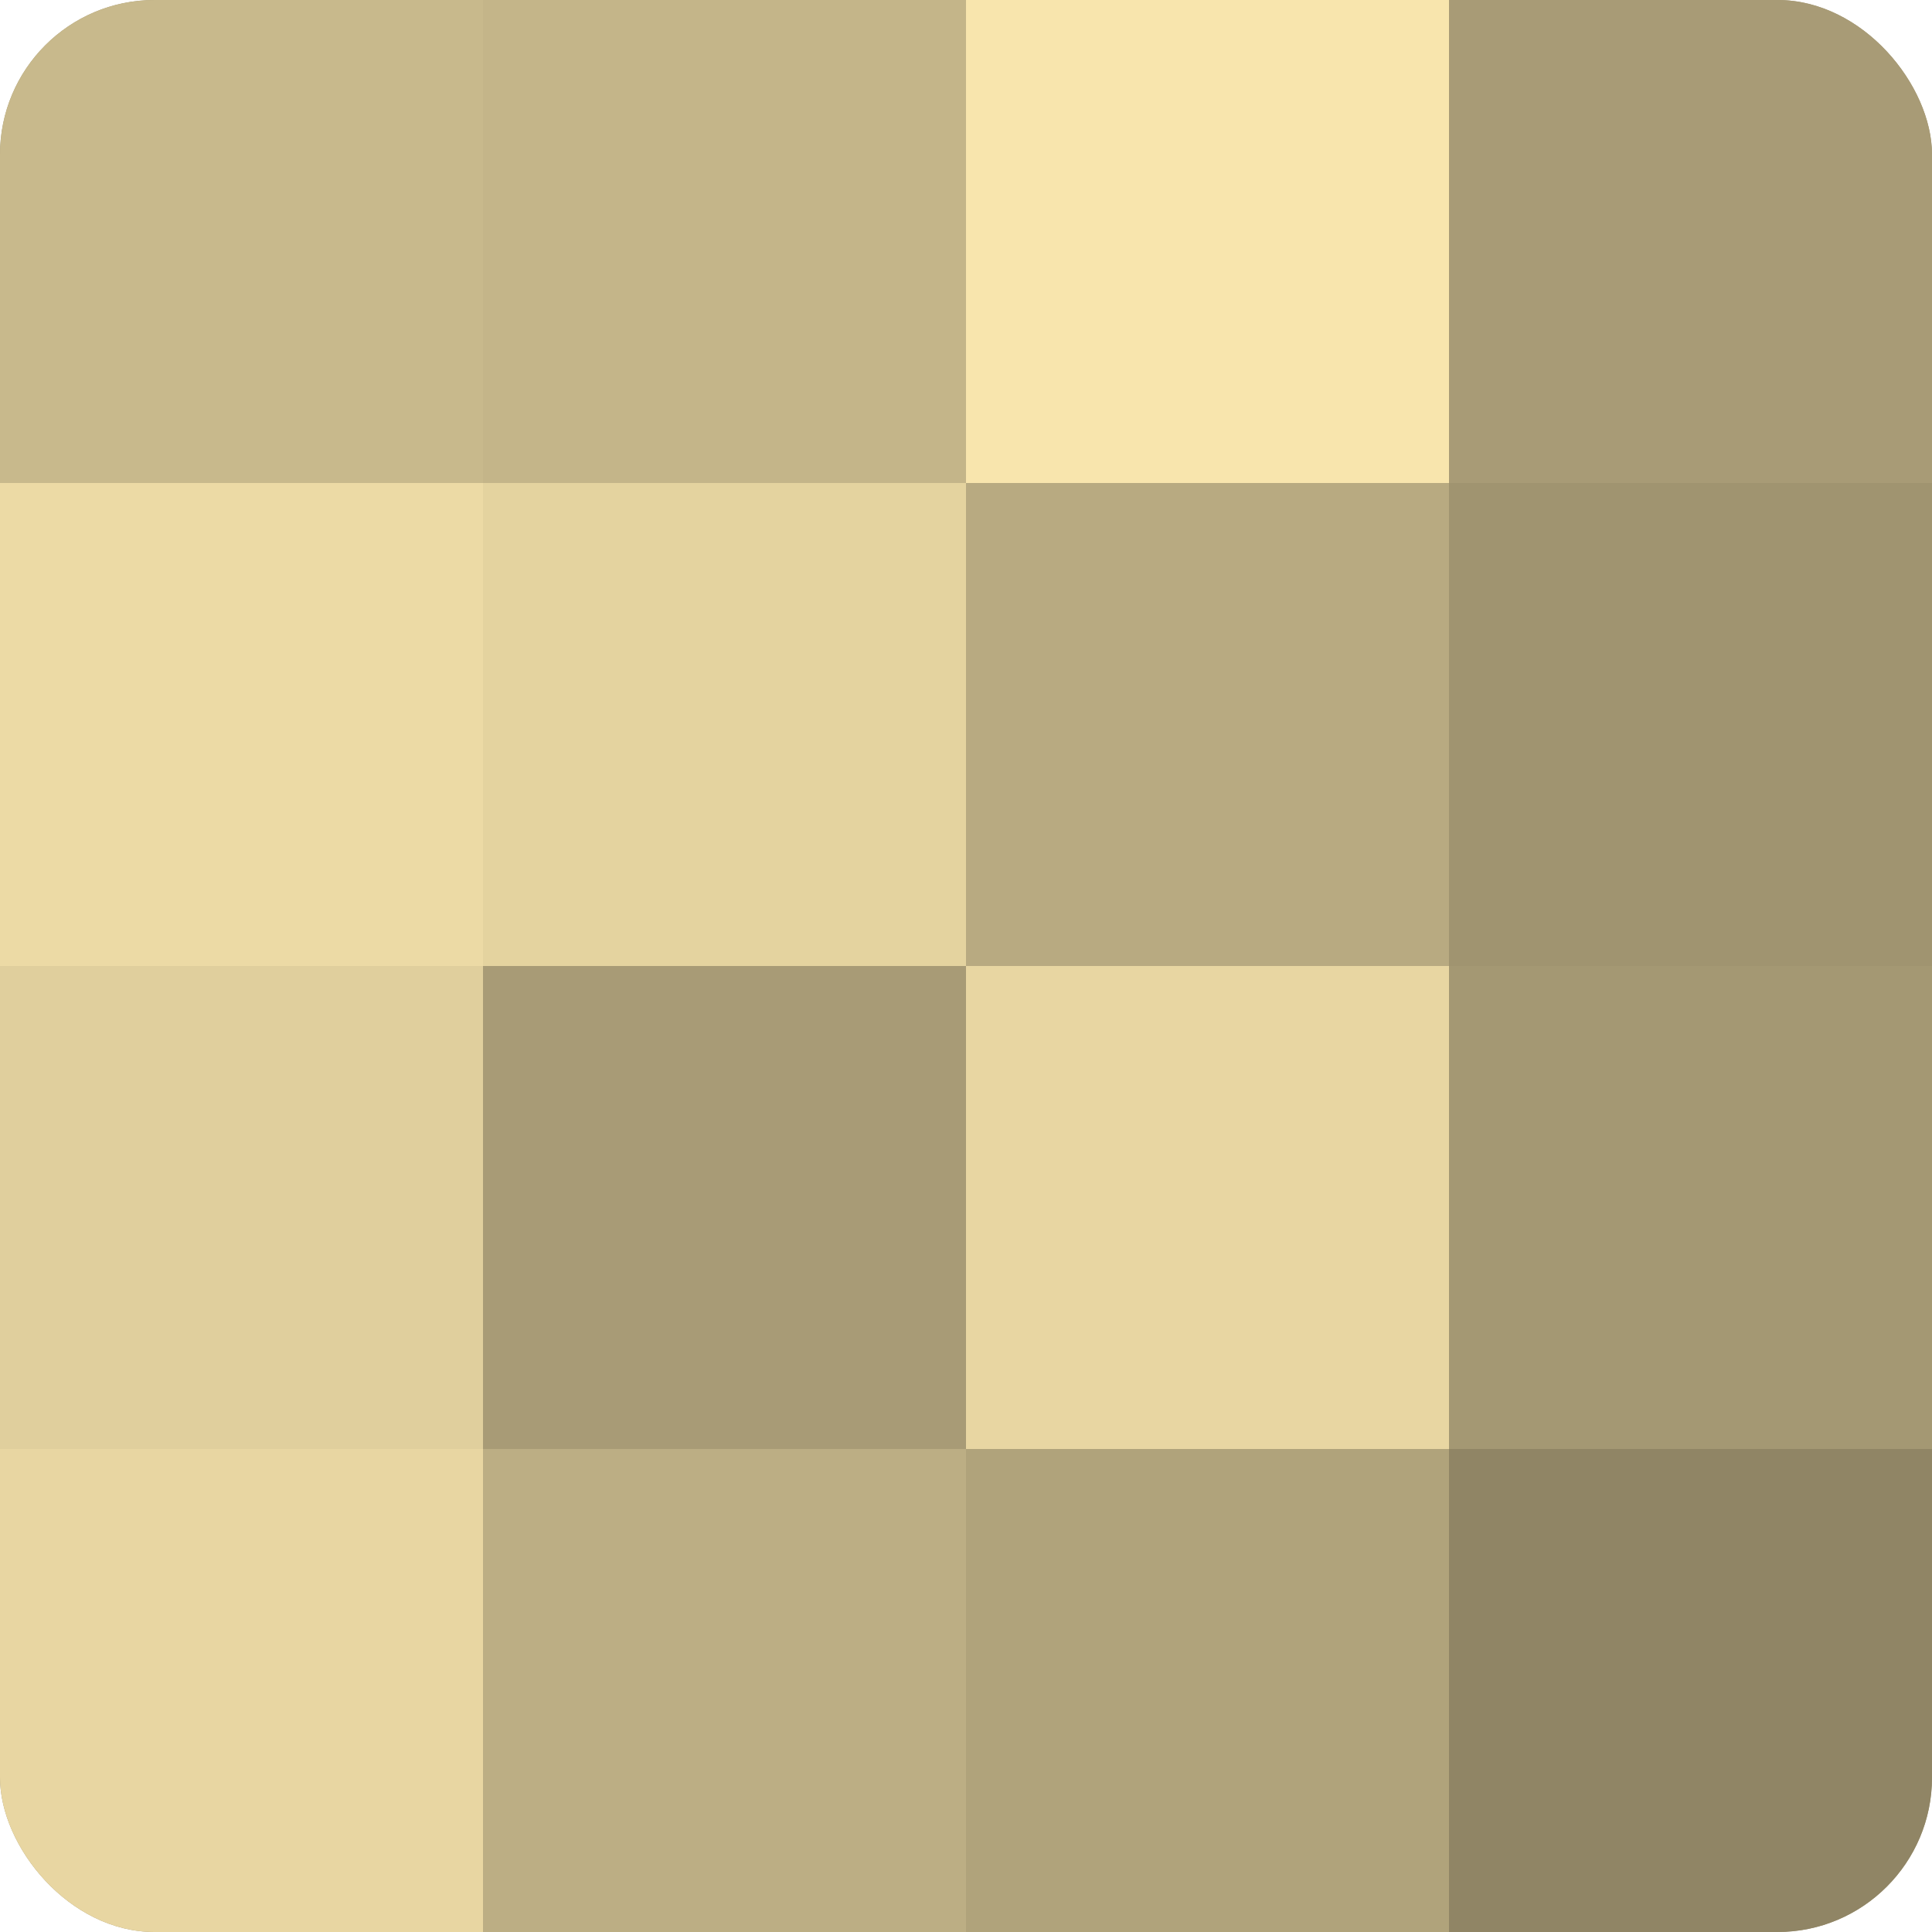 <?xml version="1.0" encoding="UTF-8"?>
<svg xmlns="http://www.w3.org/2000/svg" width="60" height="60" viewBox="0 0 100 100" preserveAspectRatio="xMidYMid meet"><defs><clipPath id="c" width="100" height="100"><rect width="100" height="100" rx="8" ry="8"/></clipPath></defs><g clip-path="url(#c)"><rect width="100" height="100" fill="#a09470"/><rect width="25" height="25" fill="#c8b98c"/><rect y="25" width="25" height="25" fill="#ecdaa5"/><rect y="50" width="25" height="25" fill="#e0cf9d"/><rect y="75" width="25" height="25" fill="#e8d6a2"/><rect x="25" width="25" height="25" fill="#c4b589"/><rect x="25" y="25" width="25" height="25" fill="#e4d39f"/><rect x="25" y="50" width="25" height="25" fill="#a89b76"/><rect x="25" y="75" width="25" height="25" fill="#bcae84"/><rect x="50" width="25" height="25" fill="#f8e5ad"/><rect x="50" y="25" width="25" height="25" fill="#b8aa81"/><rect x="50" y="50" width="25" height="25" fill="#e8d6a2"/><rect x="50" y="75" width="25" height="25" fill="#b0a37b"/><rect x="75" width="25" height="25" fill="#a89b76"/><rect x="75" y="25" width="25" height="25" fill="#a09470"/><rect x="75" y="50" width="25" height="25" fill="#a49873"/><rect x="75" y="75" width="25" height="25" fill="#908565"/></g></svg>
